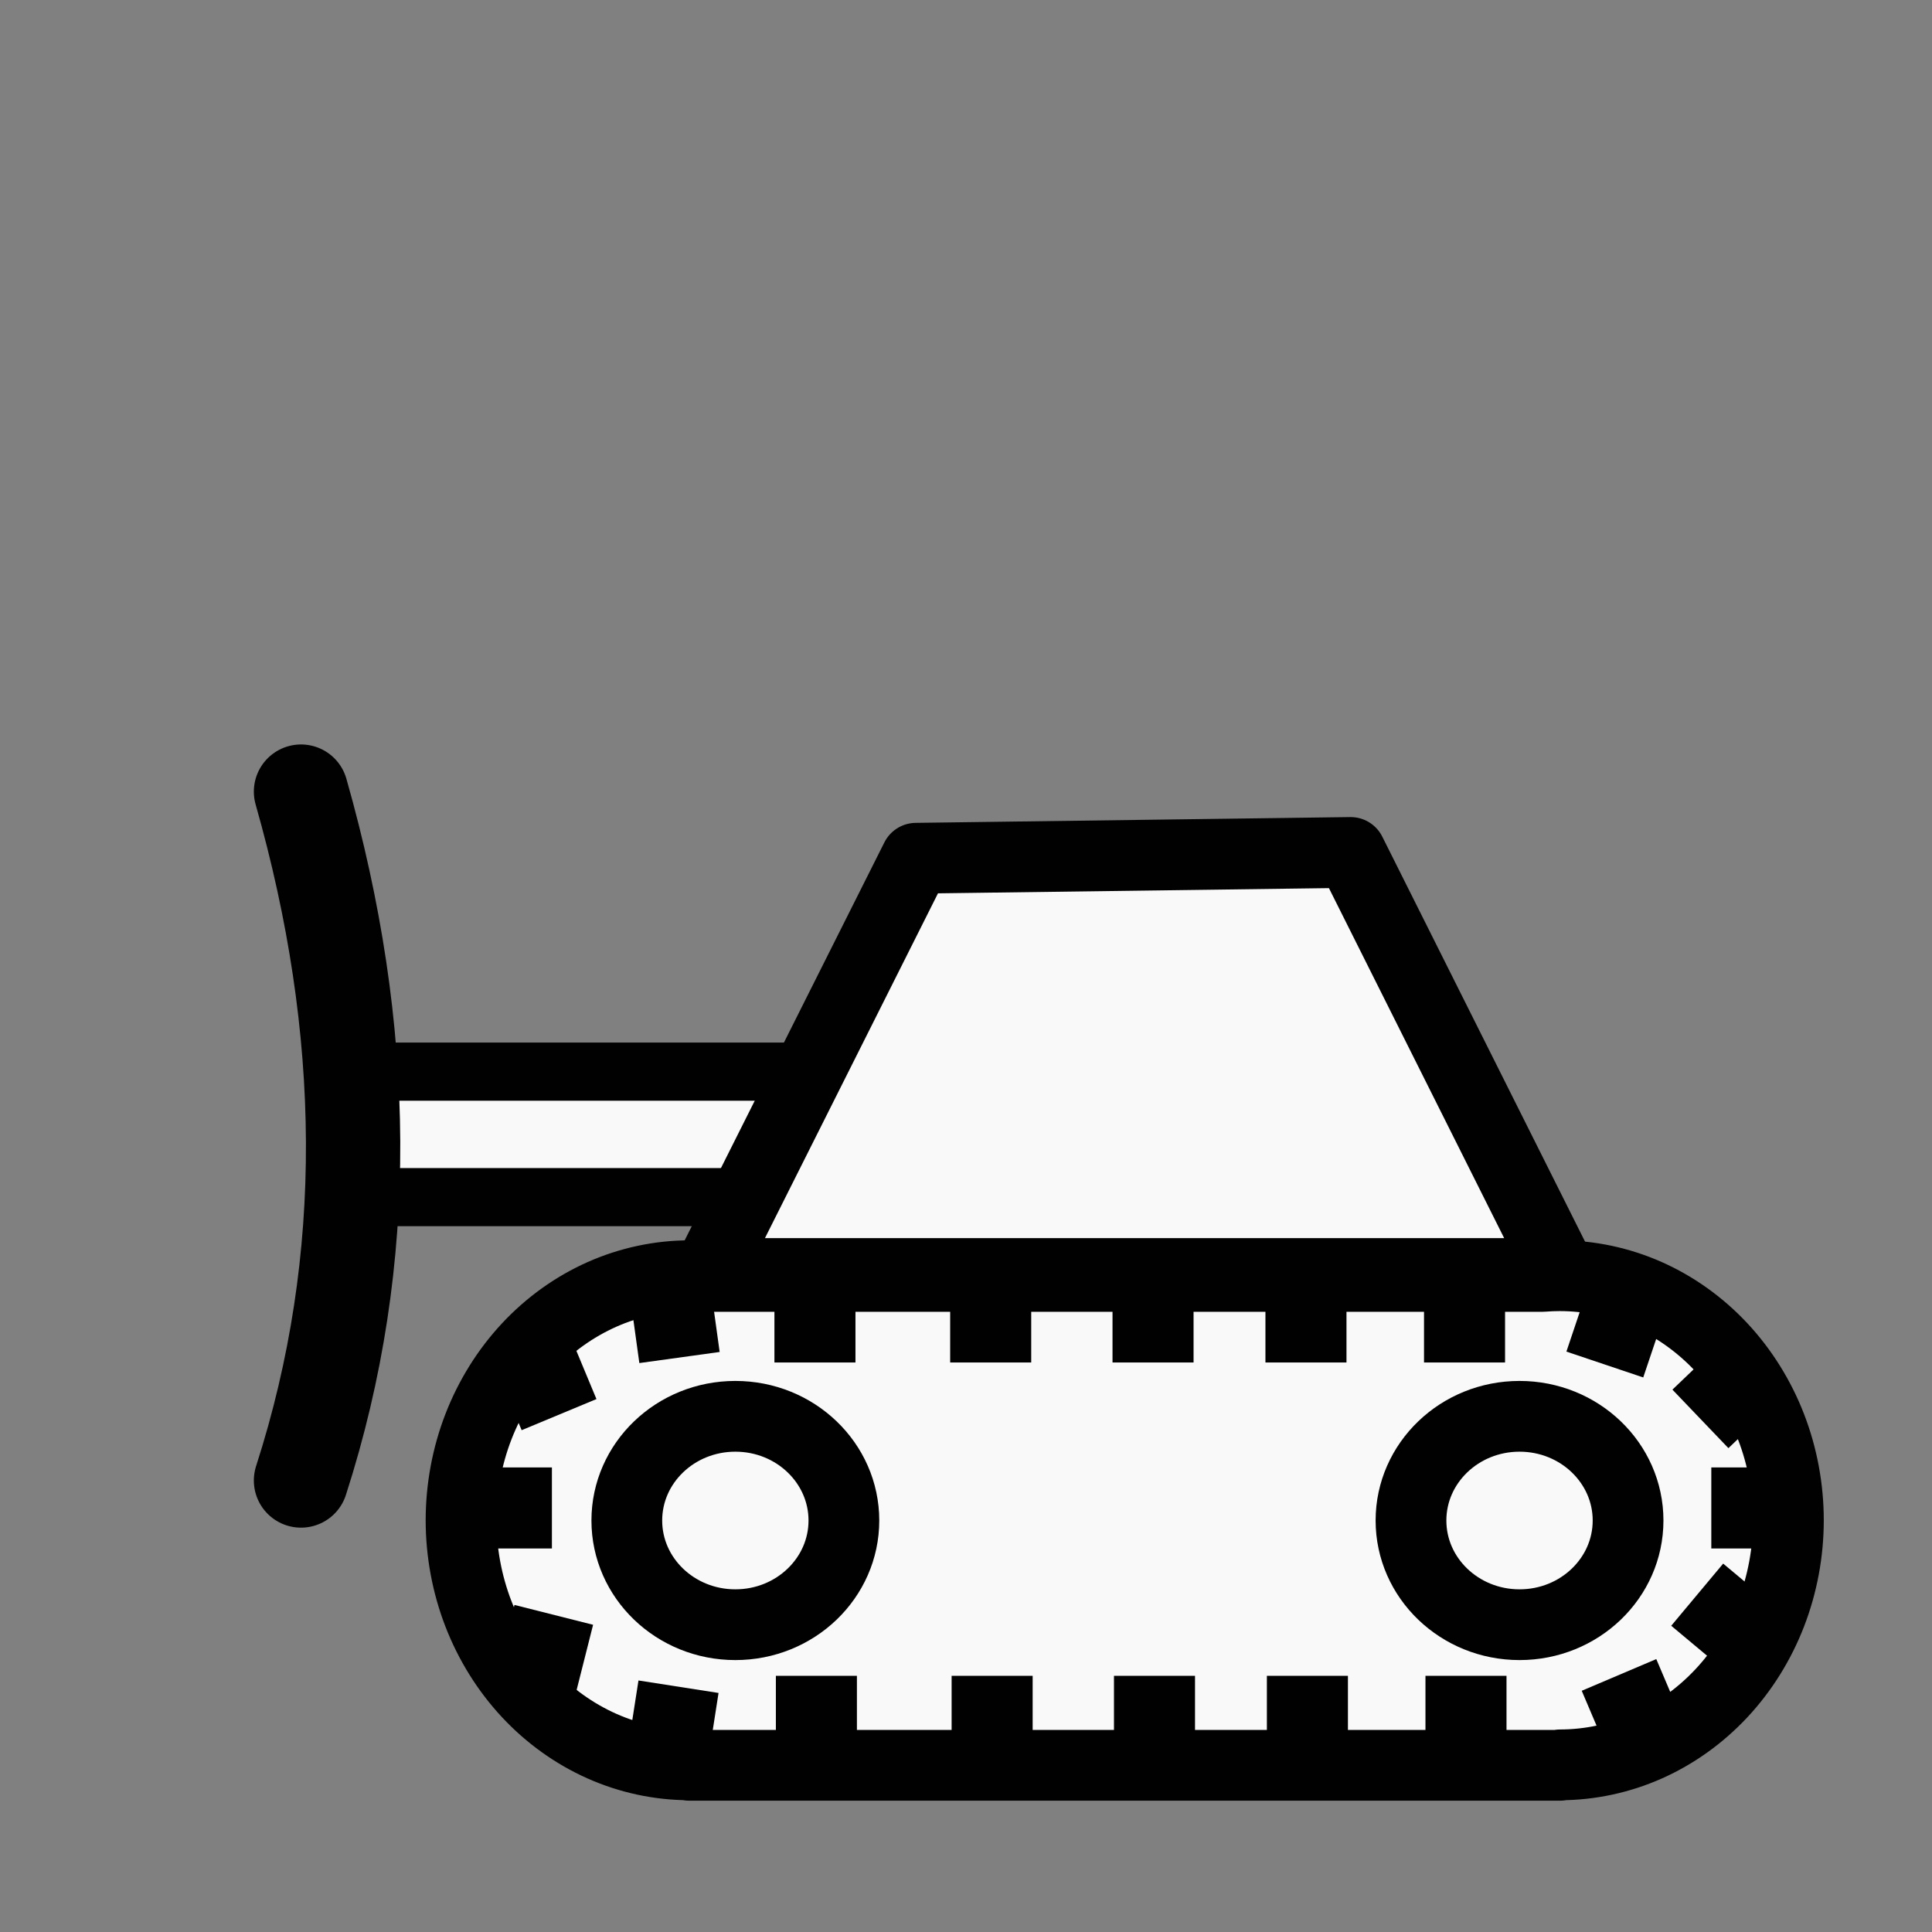<?xml version="1.0" encoding="UTF-8" standalone="no"?>
<svg
   xmlns:dc="http://purl.org/dc/elements/1.1/"
   xmlns:cc="http://creativecommons.org/ns#"
   xmlns:rdf="http://www.w3.org/1999/02/22-rdf-syntax-ns#"
   xmlns:svg="http://www.w3.org/2000/svg"
   xmlns="http://www.w3.org/2000/svg"
   xmlns:sodipodi="http://sodipodi.sourceforge.net/DTD/sodipodi-0.dtd"
   xmlns:inkscape="http://www.inkscape.org/namespaces/inkscape"
   id="svg2"
   height="100%"
   width="100%"
   version="1.1"
   viewBox="0 0 2048 2048"
   inkscape:version="0.47 r22583"
   sodipodi:docname="wdozer.svg"
   inkscape:export-filename="S:\Greg\Projects\Chess\CVP\Graphics\Alfaerie SVG\WCannon.png"
   inkscape:export-xdpi="18.75"
   inkscape:export-ydpi="18.75">
  <rect x="0" y="0" width="2048" height="2048" fill="#808080" stroke="none"/>
  <defs
     id="defs9">
    <inkscape:perspective
       sodipodi:type="inkscape:persp3d"
       inkscape:vp_x="0 : 1024 : 1"
       inkscape:vp_y="0 : 1000 : 0"
       inkscape:vp_z="2048 : 1024 : 1"
       inkscape:persp3d-origin="1024 : 682.66667 : 1"
       id="perspective10" />
    <inkscape:perspective
       id="perspective3598"
       inkscape:persp3d-origin="0.5 : 0.33333333 : 1"
       inkscape:vp_z="1 : 0.5 : 1"
       inkscape:vp_y="0 : 1000 : 0"
       inkscape:vp_x="0 : 0.5 : 1"
       sodipodi:type="inkscape:persp3d" />
    <inkscape:perspective
       id="perspective3598-5"
       inkscape:persp3d-origin="0.5 : 0.33333333 : 1"
       inkscape:vp_z="1 : 0.5 : 1"
       inkscape:vp_y="0 : 1000 : 0"
       inkscape:vp_x="0 : 0.5 : 1"
       sodipodi:type="inkscape:persp3d" />
    <inkscape:perspective
       id="perspective3598-3"
       inkscape:persp3d-origin="0.5 : 0.33333333 : 1"
       inkscape:vp_z="1 : 0.5 : 1"
       inkscape:vp_y="0 : 1000 : 0"
       inkscape:vp_x="0 : 0.5 : 1"
       sodipodi:type="inkscape:persp3d" />
    <inkscape:perspective
       id="perspective2853"
       inkscape:persp3d-origin="0.5 : 0.33333333 : 1"
       inkscape:vp_z="1 : 0.5 : 1"
       inkscape:vp_y="0 : 1000 : 0"
       inkscape:vp_x="0 : 0.5 : 1"
       sodipodi:type="inkscape:persp3d" />
    <inkscape:perspective
       id="perspective3651"
       inkscape:persp3d-origin="0.5 : 0.33333333 : 1"
       inkscape:vp_z="1 : 0.5 : 1"
       inkscape:vp_y="0 : 1000 : 0"
       inkscape:vp_x="0 : 0.5 : 1"
       sodipodi:type="inkscape:persp3d" />
    <inkscape:perspective
       id="perspective3710"
       inkscape:persp3d-origin="0.5 : 0.33333333 : 1"
       inkscape:vp_z="1 : 0.5 : 1"
       inkscape:vp_y="0 : 1000 : 0"
       inkscape:vp_x="0 : 0.5 : 1"
       sodipodi:type="inkscape:persp3d" />
    <inkscape:perspective
       id="perspective3759"
       inkscape:persp3d-origin="0.5 : 0.33333333 : 1"
       inkscape:vp_z="1 : 0.5 : 1"
       inkscape:vp_y="0 : 1000 : 0"
       inkscape:vp_x="0 : 0.5 : 1"
       sodipodi:type="inkscape:persp3d" />
    <inkscape:perspective
       id="perspective3818"
       inkscape:persp3d-origin="0.5 : 0.33333333 : 1"
       inkscape:vp_z="1 : 0.5 : 1"
       inkscape:vp_y="0 : 1000 : 0"
       inkscape:vp_x="0 : 0.5 : 1"
       sodipodi:type="inkscape:persp3d" />
    <inkscape:perspective
       id="perspective2835"
       inkscape:persp3d-origin="0.5 : 0.33333333 : 1"
       inkscape:vp_z="1 : 0.5 : 1"
       inkscape:vp_y="0 : 1000 : 0"
       inkscape:vp_x="0 : 0.5 : 1"
       sodipodi:type="inkscape:persp3d" />
    <inkscape:perspective
       id="perspective2837"
       inkscape:persp3d-origin="0.5 : 0.33333333 : 1"
       inkscape:vp_z="1 : 0.5 : 1"
       inkscape:vp_y="0 : 1000 : 0"
       inkscape:vp_x="0 : 0.5 : 1"
       sodipodi:type="inkscape:persp3d" />
    <inkscape:perspective
       id="perspective3989"
       inkscape:persp3d-origin="0.5 : 0.33333333 : 1"
       inkscape:vp_z="1 : 0.5 : 1"
       inkscape:vp_y="0 : 1000 : 0"
       inkscape:vp_x="0 : 0.5 : 1"
       sodipodi:type="inkscape:persp3d" />
    <inkscape:perspective
       id="perspective2827"
       inkscape:persp3d-origin="0.5 : 0.33333333 : 1"
       inkscape:vp_z="1 : 0.5 : 1"
       inkscape:vp_y="0 : 1000 : 0"
       inkscape:vp_x="0 : 0.5 : 1"
       sodipodi:type="inkscape:persp3d" />
    <inkscape:perspective
       id="perspective4041"
       inkscape:persp3d-origin="0.5 : 0.33333333 : 1"
       inkscape:vp_z="1 : 0.5 : 1"
       inkscape:vp_y="0 : 1000 : 0"
       inkscape:vp_x="0 : 0.5 : 1"
       sodipodi:type="inkscape:persp3d" />
    <inkscape:perspective
       id="perspective2922"
       inkscape:persp3d-origin="0.5 : 0.33333333 : 1"
       inkscape:vp_z="1 : 0.5 : 1"
       inkscape:vp_y="0 : 1000 : 0"
       inkscape:vp_x="0 : 0.5 : 1"
       sodipodi:type="inkscape:persp3d" />
  </defs>
  <sodipodi:namedview
     pagecolor="#ffffff"
     bordercolor="#666666"
     borderopacity="1"
     objecttolerance="10"
     gridtolerance="10"
     guidetolerance="10"
     inkscape:pageopacity="0"
     inkscape:pageshadow="2"
     inkscape:window-width="1364"
     inkscape:window-height="583"
     id="namedview7"
     showgrid="false"
     inkscape:zoom="0.16296601"
     inkscape:cx="933.37634"
     inkscape:cy="966.94974"
     inkscape:window-x="0"
     inkscape:window-y="24"
     inkscape:window-maximized="0"
     inkscape:current-layer="layer2"
     inkscape:document-rotation="0" />
  <g
     inkscape:groupmode="layer"
     id="layer2"
     inkscape:label="Tank"
     style="display:inline;opacity:0.996">
    <g
       id="g3980">
      <path
         d="m 881.502,1135.98 a 97.116,66.509 0 0 1 97.114,66.51 97.116,66.509 0 0 1 -97.114,66.51 97.116,66.509 0 0 1 -14.607,-0.757 l 0,0.757 -481.514,0 0,-133.019 481.514,0 0,0.758 a 97.116,66.509 0 0 1 14.607,-0.758 z"
         style="fill:#f9f9f9;fill-opacity:1;stroke:#000000;stroke-width:61.639;stroke-linecap:round;stroke-linejoin:round;stroke-miterlimit:4;stroke-dasharray:none"
         id="path899" />
      <path
         sodipodi:nodetypes="ccccc"
         id="path866"
         d="m 750.099,1349.975 905.097,0 -223.47,-446.338 -460.722,6.136 -220.905,440.202 z"
         style="fill:#f9f9f9;fill-opacity:1;stroke:#000000;stroke-width:75;stroke-linecap:butt;stroke-linejoin:round;stroke-miterlimit:4;stroke-opacity:1;stroke-dasharray:none" />
      <g
         id="g3822">
        <path
           id="path870"
           style="fill:#f9f9f9;fill-opacity:1;stroke:#000000;stroke-width:75;stroke-linecap:round;stroke-linejoin:round;stroke-miterlimit:4;stroke-dasharray:none"
           d="m 731.061,1352.305 c -31.721,10e-5 -63.43,6.748 -92.737,19.735 -29.307,12.987 -56.188,32.203 -78.619,56.2 -22.43,23.997 -40.392,52.755 -52.531,84.109 -12.139,31.353 -18.447,65.276 -18.447,99.213 0,33.89 6.29,67.767 18.397,99.085 12.107,31.318 30.022,60.051 52.398,84.041 22.376,23.99 49.196,43.217 78.443,56.236 29.247,13.02 60.9,19.821 92.578,19.894 l 0,0.477 923.176,0 0,-0.475 c 31.699,-0.038 63.378,-6.814 92.654,-19.819 29.276,-13.004 56.125,-32.226 78.527,-56.219 22.402,-23.993 40.339,-52.739 52.461,-84.074 12.122,-31.335 18.42,-65.234 18.42,-99.146 -10e-5,-33.937 -6.307,-67.859 -18.447,-99.213 -12.139,-31.353 -30.101,-60.112 -52.531,-84.109 -22.43,-23.997 -49.312,-43.213 -78.619,-56.2 -29.307,-12.987 -61.016,-19.735 -92.737,-19.735 -6.092,4e-4 -12.185,0.247 -18.26,0.738 l -885.848,0 c -6.082,-0.492 -12.18,-0.738 -18.279,-0.738 z"
           sodipodi:nodetypes="csssssssccccssssssscccc" />
        <ellipse
           sodipodi:ry="110.45248"
           sodipodi:rx="115.05466"
           sodipodi:cy="1611.7988"
           sodipodi:cx="495.50211"
           style="fill:none;stroke:#000000;stroke-width:75;stroke-linecap:round;stroke-linejoin:round;stroke-miterlimit:4;stroke-dasharray:none"
           id="path908"
           cx="495.502"
           cy="1611.799"
           rx="115.055"
           ry="110.452"
           transform="translate(284,0)" />
        <ellipse
           sodipodi:ry="110.45248"
           sodipodi:rx="115.05466"
           sodipodi:cy="1611.7988"
           sodipodi:cx="1610.7654"
           style="fill:none;stroke:#000000;stroke-width:75;stroke-linecap:round;stroke-linejoin:round;stroke-miterlimit:4;stroke-dasharray:none"
           id="path908-9"
           cx="1610.765"
           cy="1611.799"
           rx="115.055"
           ry="110.452" />
        <rect
           style="fill:#000000;stroke:none"
           id="rect930"
           width="85.907"
           height="85.907"
           x="820.922"
           y="1358.383" />
        <rect
           style="fill:#000000;stroke:none;display:inline"
           id="rect930-7"
           width="85.907"
           height="85.907"
           x="1007.22"
           y="1358.383" />
        <rect
           style="fill:#000000;stroke:none;display:inline"
           id="rect930-6"
           width="85.907"
           height="85.907"
           x="1179.319"
           y="1358.383" />
        <rect
           style="fill:#000000;stroke:none;display:inline"
           id="rect930-51"
           width="85.907"
           height="85.907"
           x="1341.418"
           y="1358.383" />
        <rect
           style="fill:#000000;stroke:none;display:inline"
           id="rect930-4"
           width="85.907"
           height="85.907"
           x="1509.517"
           y="1358.383" />
        <rect
           style="fill:#000000;stroke:none;display:inline"
           id="rect930-1"
           width="85.907"
           height="85.907"
           x="822.456"
           y="1776.444" />
        <rect
           style="fill:#000000;stroke:none;display:inline"
           id="rect930-7-4"
           width="85.907"
           height="85.907"
           x="1008.754"
           y="1776.444" />
        <rect
           style="fill:#000000;stroke:none;display:inline"
           id="rect930-6-2"
           width="85.907"
           height="85.907"
           x="1180.853"
           y="1776.444" />
        <rect
           style="fill:#000000;stroke:none;display:inline"
           id="rect930-51-2"
           width="85.907"
           height="85.907"
           x="1342.952"
           y="1776.444" />
        <rect
           style="fill:#000000;stroke:none;display:inline"
           id="rect930-4-5"
           width="85.907"
           height="85.907"
           x="1511.051"
           y="1776.444" />
        <rect
           style="fill:#000000;stroke:none;display:inline"
           id="rect930-4-1"
           width="85.907"
           height="85.907"
           x="1814.057"
           y="1555.539" />
        <rect
           style="fill:#000000;stroke:none;display:inline"
           id="rect930-4-4"
           width="85.907"
           height="85.907"
           x="499.141"
           y="1555.539" />
        <rect
           style="fill:#000000;stroke:none;display:inline"
           id="rect930-4-2"
           width="85.907"
           height="85.907"
           x="-71.822"
           y="1526.747"
           transform="matrix(0.923,-0.384,0.384,0.923,0,0)" />
        <rect
           style="fill:#000000;stroke:none;display:inline"
           id="rect930-4-9"
           width="85.907"
           height="85.907"
           x="944.951"
           y="1515.237"
           transform="matrix(0.97,0.245,-0.245,0.97,0,0)" />
        <rect
           style="fill:#000000;stroke:none;display:inline"
           id="rect930-4-17"
           width="85.907"
           height="85.907"
           x="943.15"
           y="1656.001"
           transform="matrix(0.988,0.154,-0.154,0.988,0,0)" />
        <rect
           style="fill:#000000;stroke:none;display:inline"
           id="rect930-4-6"
           width="85.907"
           height="85.907"
           x="473.276"
           y="1437.556"
           transform="matrix(0.991,-0.137,0.137,0.991,0,0)" />
        <rect
           style="fill:#000000;stroke:none;display:inline"
           id="rect930-4-65"
           width="85.907"
           height="85.907"
           x="2030.214"
           y="742.268"
           transform="matrix(0.948,0.319,-0.319,0.948,0,0)" />
        <rect
           style="fill:#000000;stroke:none;display:inline"
           id="rect930-4-65-4"
           width="85.907"
           height="85.907"
           x="2291.418"
           y="-348.326"
           transform="matrix(0.691,0.722,-0.722,0.691,0,0)" />
        <rect
           style="fill:#000000;stroke:none;display:inline"
           id="rect930-4-5-9"
           width="85.907"
           height="85.907"
           x="842.381"
           y="2306.154"
           transform="matrix(0.92,-0.391,0.391,0.92,0,0)" />
        <rect
           style="fill:#000000;stroke:none;display:inline"
           id="rect930-4-5-9-6"
           width="85.907"
           height="85.907"
           x="-186.414"
           y="2465.523"
           transform="matrix(0.641,-0.767,0.767,0.641,0,0)" />
      </g>
      <path
         sodipodi:nodetypes="cc"
         id="path3048"
         d="m 319.085,839.159 c 71.491,251.348 75.753,495.226 0,730.214"
         style="fill:none;stroke:#000000;stroke-width:100;stroke-linecap:round;stroke-linejoin:miter;stroke-miterlimit:4;stroke-opacity:1;stroke-dasharray:none" />
    </g>
  </g>
</svg>
